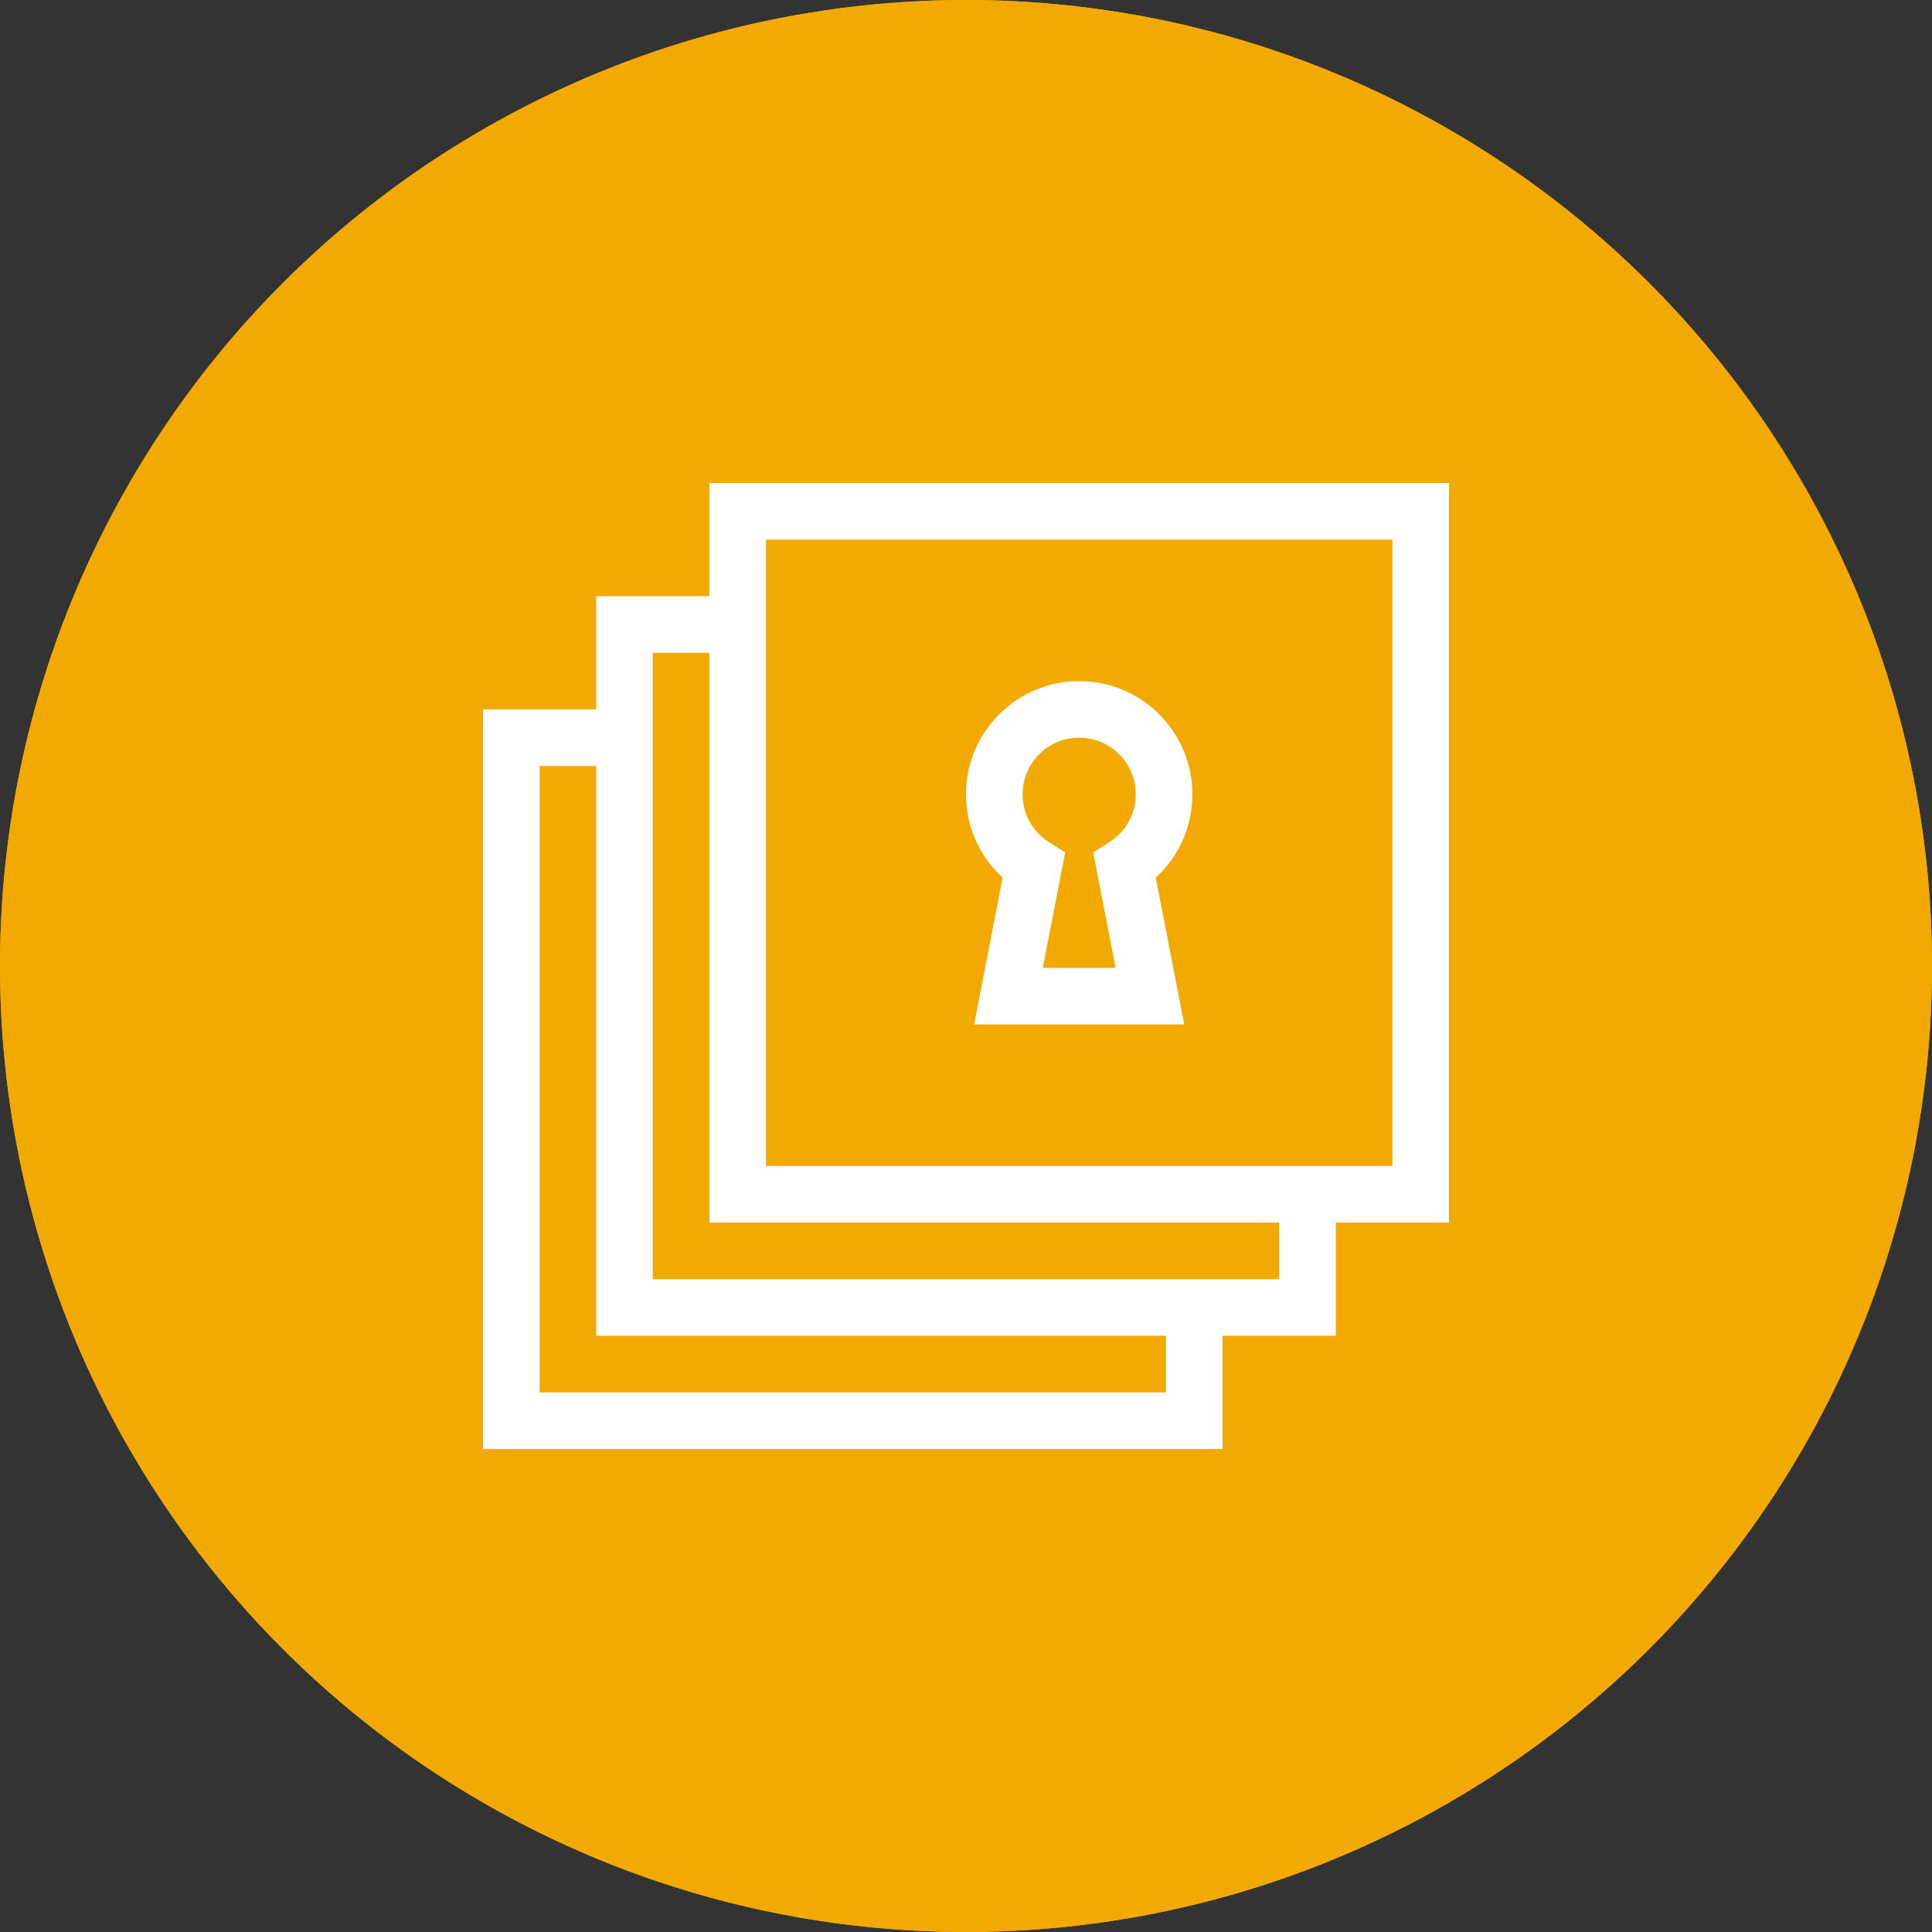 <svg xmlns="http://www.w3.org/2000/svg" width="560" height="560" viewBox="0 0 560 560" fill="none"><rect x="0" y="0" width="560" height="560" fill="#333333" stroke="none"/><circle cx="280" cy="280" r="280" fill="#F2A901"></circle><g clip-path="url(#clip0_357_2483)"><path d="M420 140H205.625V172.812H172.812V205.625H140V420H354.375V387.188H387.188V354.375H420V140ZM337.969 403.594H156.406V222.031H172.812V387.188H337.969V403.594ZM370.781 370.781H189.219V189.219H205.625V354.375H370.781V370.781ZM403.594 337.969H222.031V156.406H403.594V337.969Z" fill="white"></path><path d="M290.619 254.404L282.355 296.953H343.27L335.007 254.404C341.738 248.246 345.625 239.557 345.625 230.234C345.625 212.142 330.905 197.422 312.812 197.422C294.72 197.422 280 212.142 280 230.234C280 239.557 283.887 248.246 290.619 254.404ZM312.812 213.828C321.859 213.828 329.219 221.188 329.219 230.234C329.219 235.874 326.367 241.054 321.591 244.09L316.873 247.089L323.371 280.547H302.255L308.752 247.089L304.034 244.09C299.258 241.054 296.406 235.874 296.406 230.234C296.406 221.188 303.766 213.828 312.812 213.828Z" fill="white"></path></g><circle cx="280" cy="280" r="280" fill="#F2A901"></circle><g clip-path="url(#clip1_357_2483)"><path d="M420 140H205.625V172.812H172.812V205.625H140V420H354.375V387.188H387.188V354.375H420V140ZM337.969 403.594H156.406V222.031H172.812V387.188H337.969V403.594ZM370.781 370.781H189.219V189.219H205.625V354.375H370.781V370.781ZM403.594 337.969H222.031V156.406H403.594V337.969Z" fill="white"></path><path d="M290.619 254.404L282.355 296.953H343.27L335.007 254.404C341.738 248.246 345.625 239.557 345.625 230.234C345.625 212.142 330.905 197.422 312.812 197.422C294.72 197.422 280 212.142 280 230.234C280 239.557 283.887 248.246 290.619 254.404ZM312.812 213.828C321.859 213.828 329.219 221.188 329.219 230.234C329.219 235.874 326.367 241.054 321.591 244.09L316.873 247.089L323.371 280.547H302.255L308.752 247.089L304.034 244.09C299.258 241.054 296.406 235.874 296.406 230.234C296.406 221.188 303.766 213.828 312.812 213.828Z" fill="white"></path></g><defs><clipPath id="clip0_357_2483"><rect width="280" height="280" fill="white" transform="translate(140 140)"></rect></clipPath><clipPath id="clip1_357_2483"><rect width="280" height="280" fill="white" transform="translate(140 140)"></rect></clipPath></defs></svg>